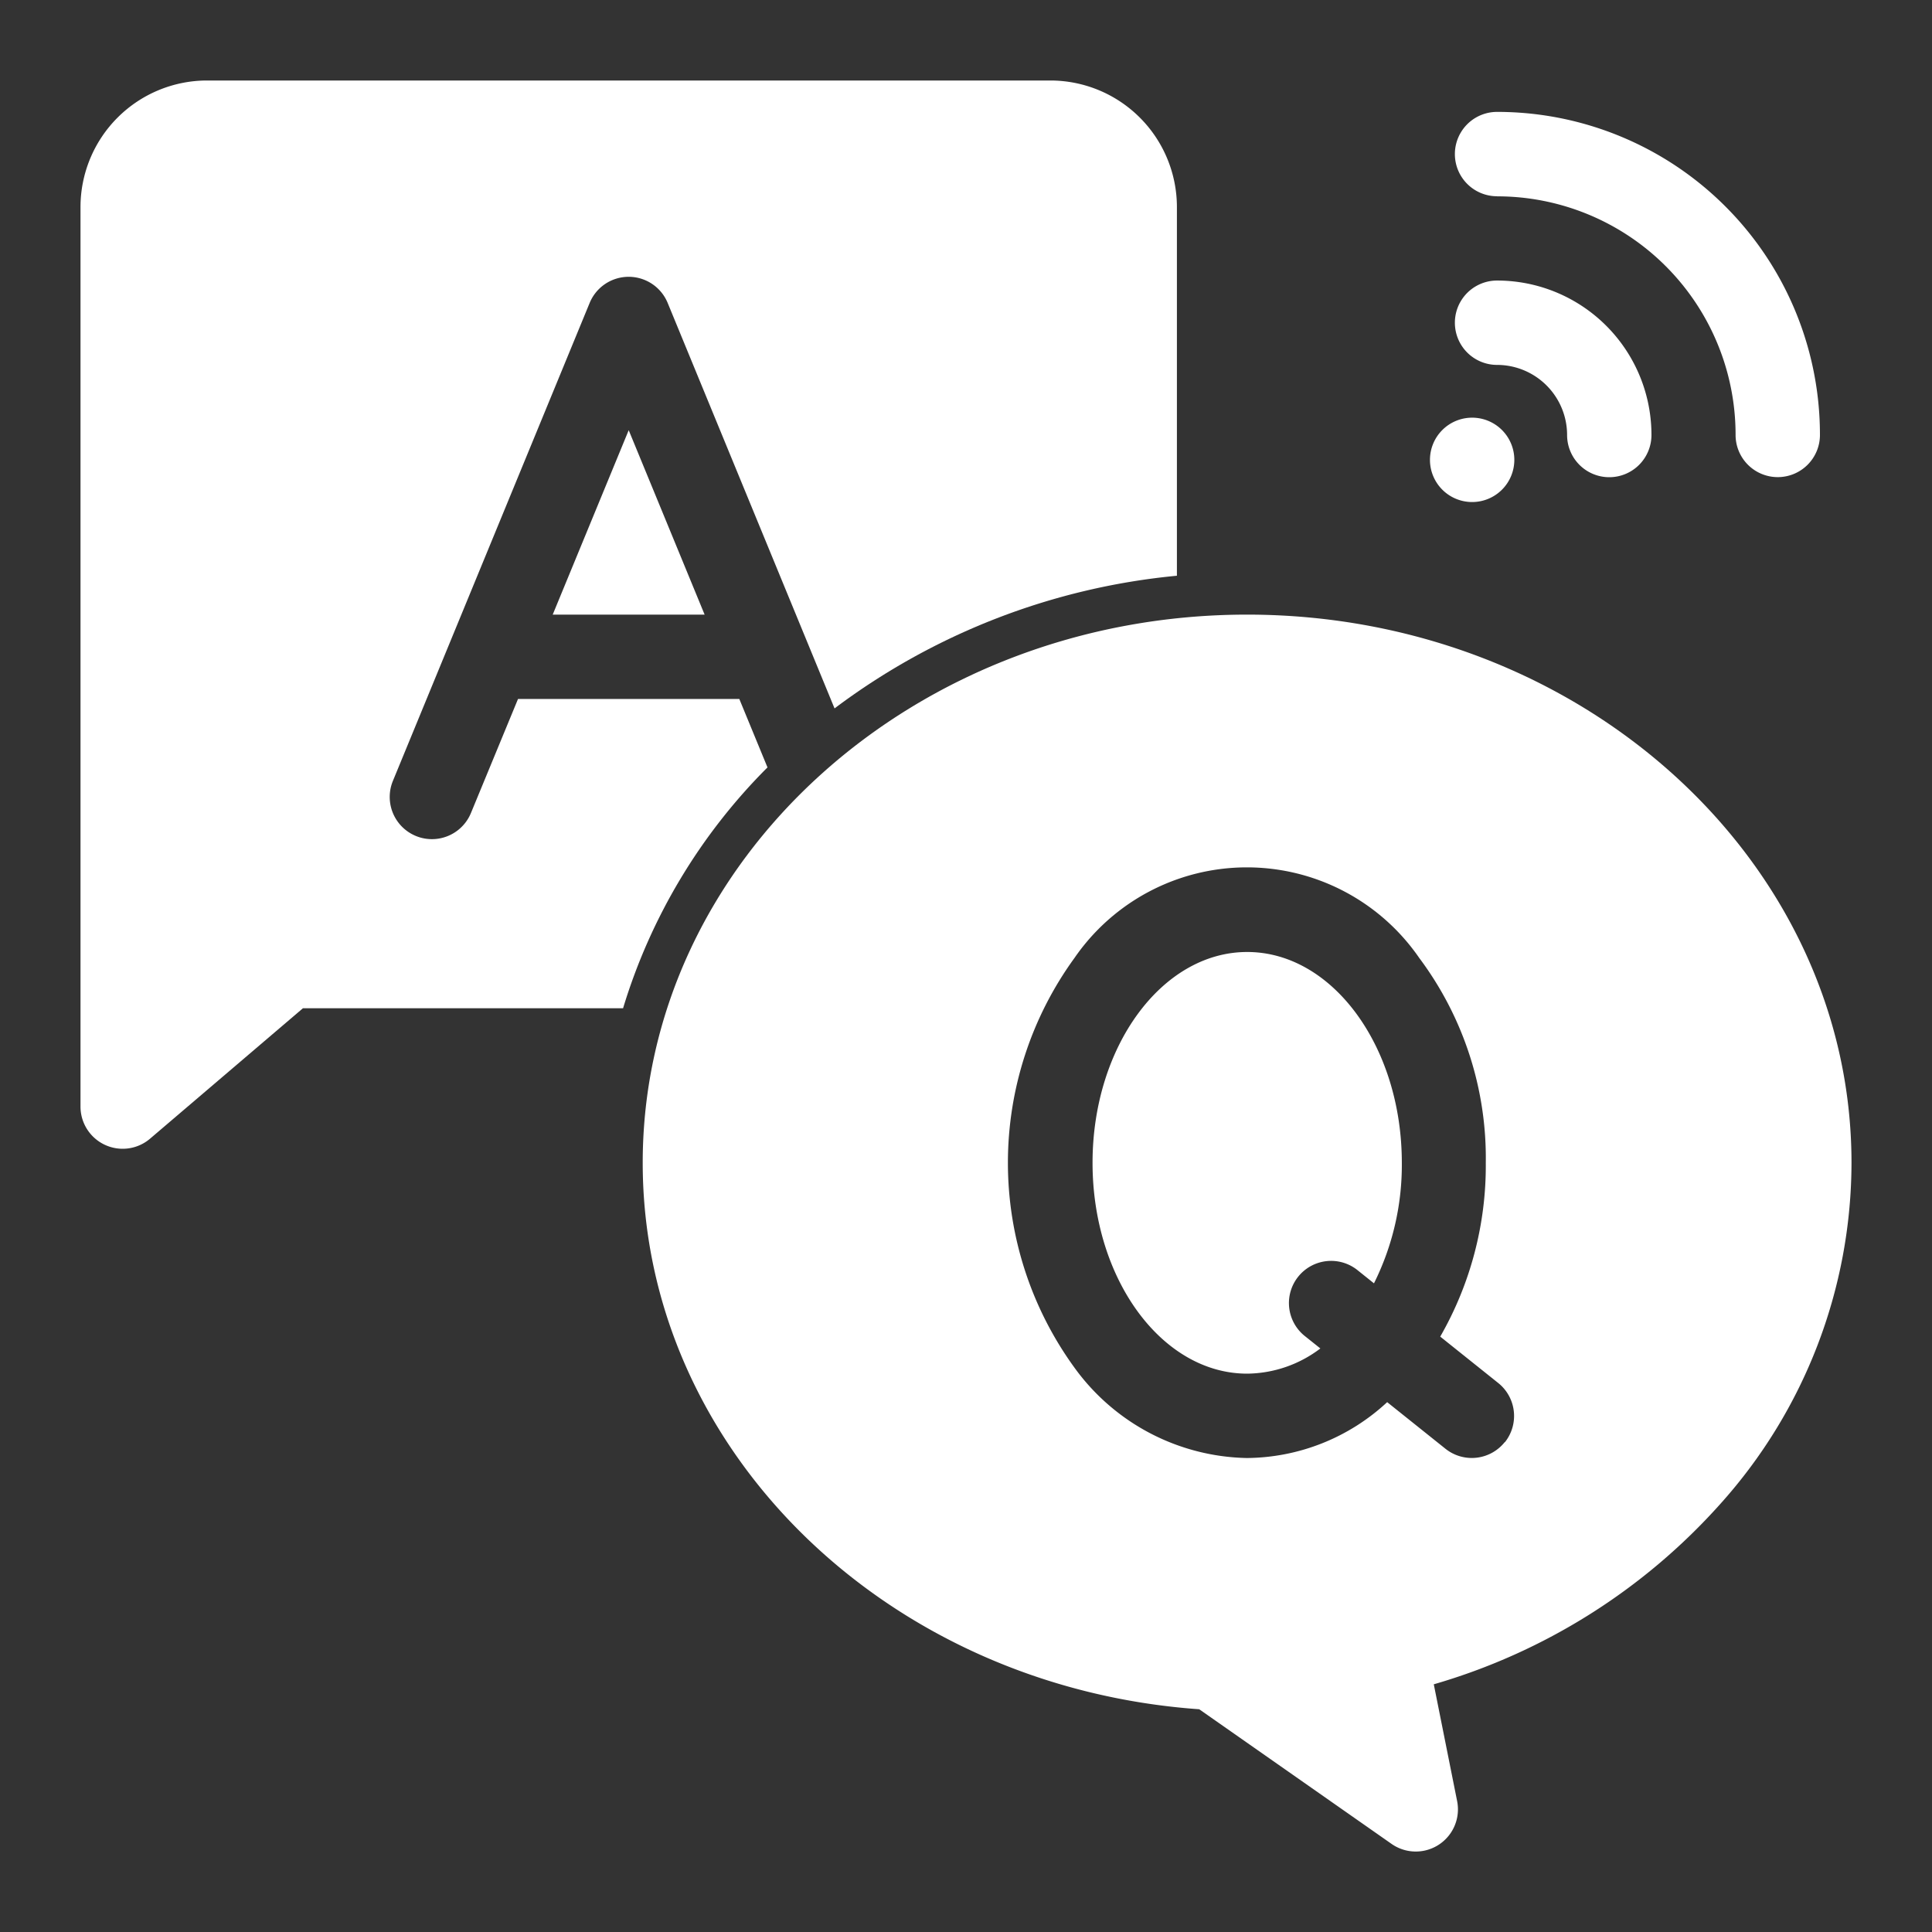 <svg xmlns="http://www.w3.org/2000/svg" xmlns:xlink="http://www.w3.org/1999/xlink" width="24" height="24" viewBox="0 0 24 24">
  <rect x="0" y="0" width="24" height="24" fill="#333333" stroke="none"/>
  <defs>
    <clipPath id="clip-path">
      <rect id="矩形_3781" data-name="矩形 3781" width="24" height="24" transform="translate(26 939)" fill="#fff"/>
    </clipPath>
    <clipPath id="clip-path-2">
      <rect id="矩形_3780" data-name="矩形 3780" width="22" height="22" transform="translate(109 477)" fill="#fff"/>
    </clipPath>
  </defs>
  <g id="icon_qa_w" transform="translate(-26 -939)" clip-path="url(#clip-path)">
    <g id="icon_amount" transform="translate(-82 463)" clip-path="url(#clip-path-2)">
      <g id="_03-QA" data-name="03-QA" transform="translate(109 477)">
        <g id="glyph">
          <path id="路径_32544" data-name="路径 32544" d="M138.389,105.808h1.887l-.943-2.291Z" transform="translate(-132.523 -99.173)" fill="#fff"/>
          <path id="路径_32545" data-name="路径 32545" d="M12.184,11.683H9.435L8.85,13.1a.524.524,0,0,1-.969-.4l2.444-5.937a.524.524,0,0,1,.969,0L13.367,11.8a8.4,8.4,0,0,1,4.253-1.648V5.571A1.573,1.573,0,0,0,16.048,4H5.571A1.573,1.573,0,0,0,4,5.571V16.746a.524.524,0,0,0,.863.4l1.9-1.621H10.74a7.167,7.167,0,0,1,1.794-2.992Z" transform="translate(-4 -4)" fill="#fff"/>
          <path id="路径_32546" data-name="路径 32546" d="M293.921,252c-1.059,0-1.921,1.175-1.921,2.619s.862,2.619,1.921,2.619a1.525,1.525,0,0,0,.909-.313l-.189-.151a.524.524,0,1,1,.655-.818l.2.16a3.294,3.294,0,0,0,.346-1.5C295.841,253.175,294.98,252,293.921,252Z" transform="translate(-279.428 -241.174)" fill="#fff"/>
          <path id="路径_32547" data-name="路径 32547" d="M171.508,156c-4.14,0-7.508,3.055-7.508,6.81,0,3.556,3.024,6.512,6.913,6.788l2.39,1.673a.524.524,0,0,0,.814-.532l-.29-1.451a7.612,7.612,0,0,0,3.558-2.239,6.355,6.355,0,0,0,1.631-4.239C179.016,159.055,175.648,156,171.508,156Zm3.2,10.28a.524.524,0,0,1-.736.082l-.724-.579a2.588,2.588,0,0,1-1.743.694,2.706,2.706,0,0,1-2.142-1.123,4.329,4.329,0,0,1,0-5.088,2.6,2.6,0,0,1,4.284,0,4.148,4.148,0,0,1,.826,2.544,4.264,4.264,0,0,1-.566,2.159l.719.575a.524.524,0,0,1,.085.736Z" transform="translate(-157.016 -149.365)" fill="#fff"/>
          <path id="路径_32548" data-name="路径 32548" d="M395.615,61.987h0a.871.871,0,0,1,.871.871.524.524,0,0,0,.524.524h0a.524.524,0,0,0,.524-.523,1.918,1.918,0,0,0-1.918-1.92h0a.524.524,0,0,0,0,1.048Z" transform="translate(-378.019 -58.454)" fill="#fff"/>
          <path id="路径_32549" data-name="路径 32549" d="M395.639,14.012h0a2.962,2.962,0,0,1,2.963,2.964.524.524,0,0,0,.524.524h0a.524.524,0,0,0,.524-.524,4.01,4.01,0,0,0-4.011-4.013h0a.524.524,0,0,0,0,1.048Z" transform="translate(-378.042 -12.573)" fill="#fff"/>
          <path id="路径_32550" data-name="路径 32550" d="M388.9,100.9a.524.524,0,1,0-.741,0,.524.524,0,0,0,.741,0Z" transform="translate(-371.242 -95.817)" fill="#fff"/>
        </g>
      </g>
    </g>
  </g>
</svg>

